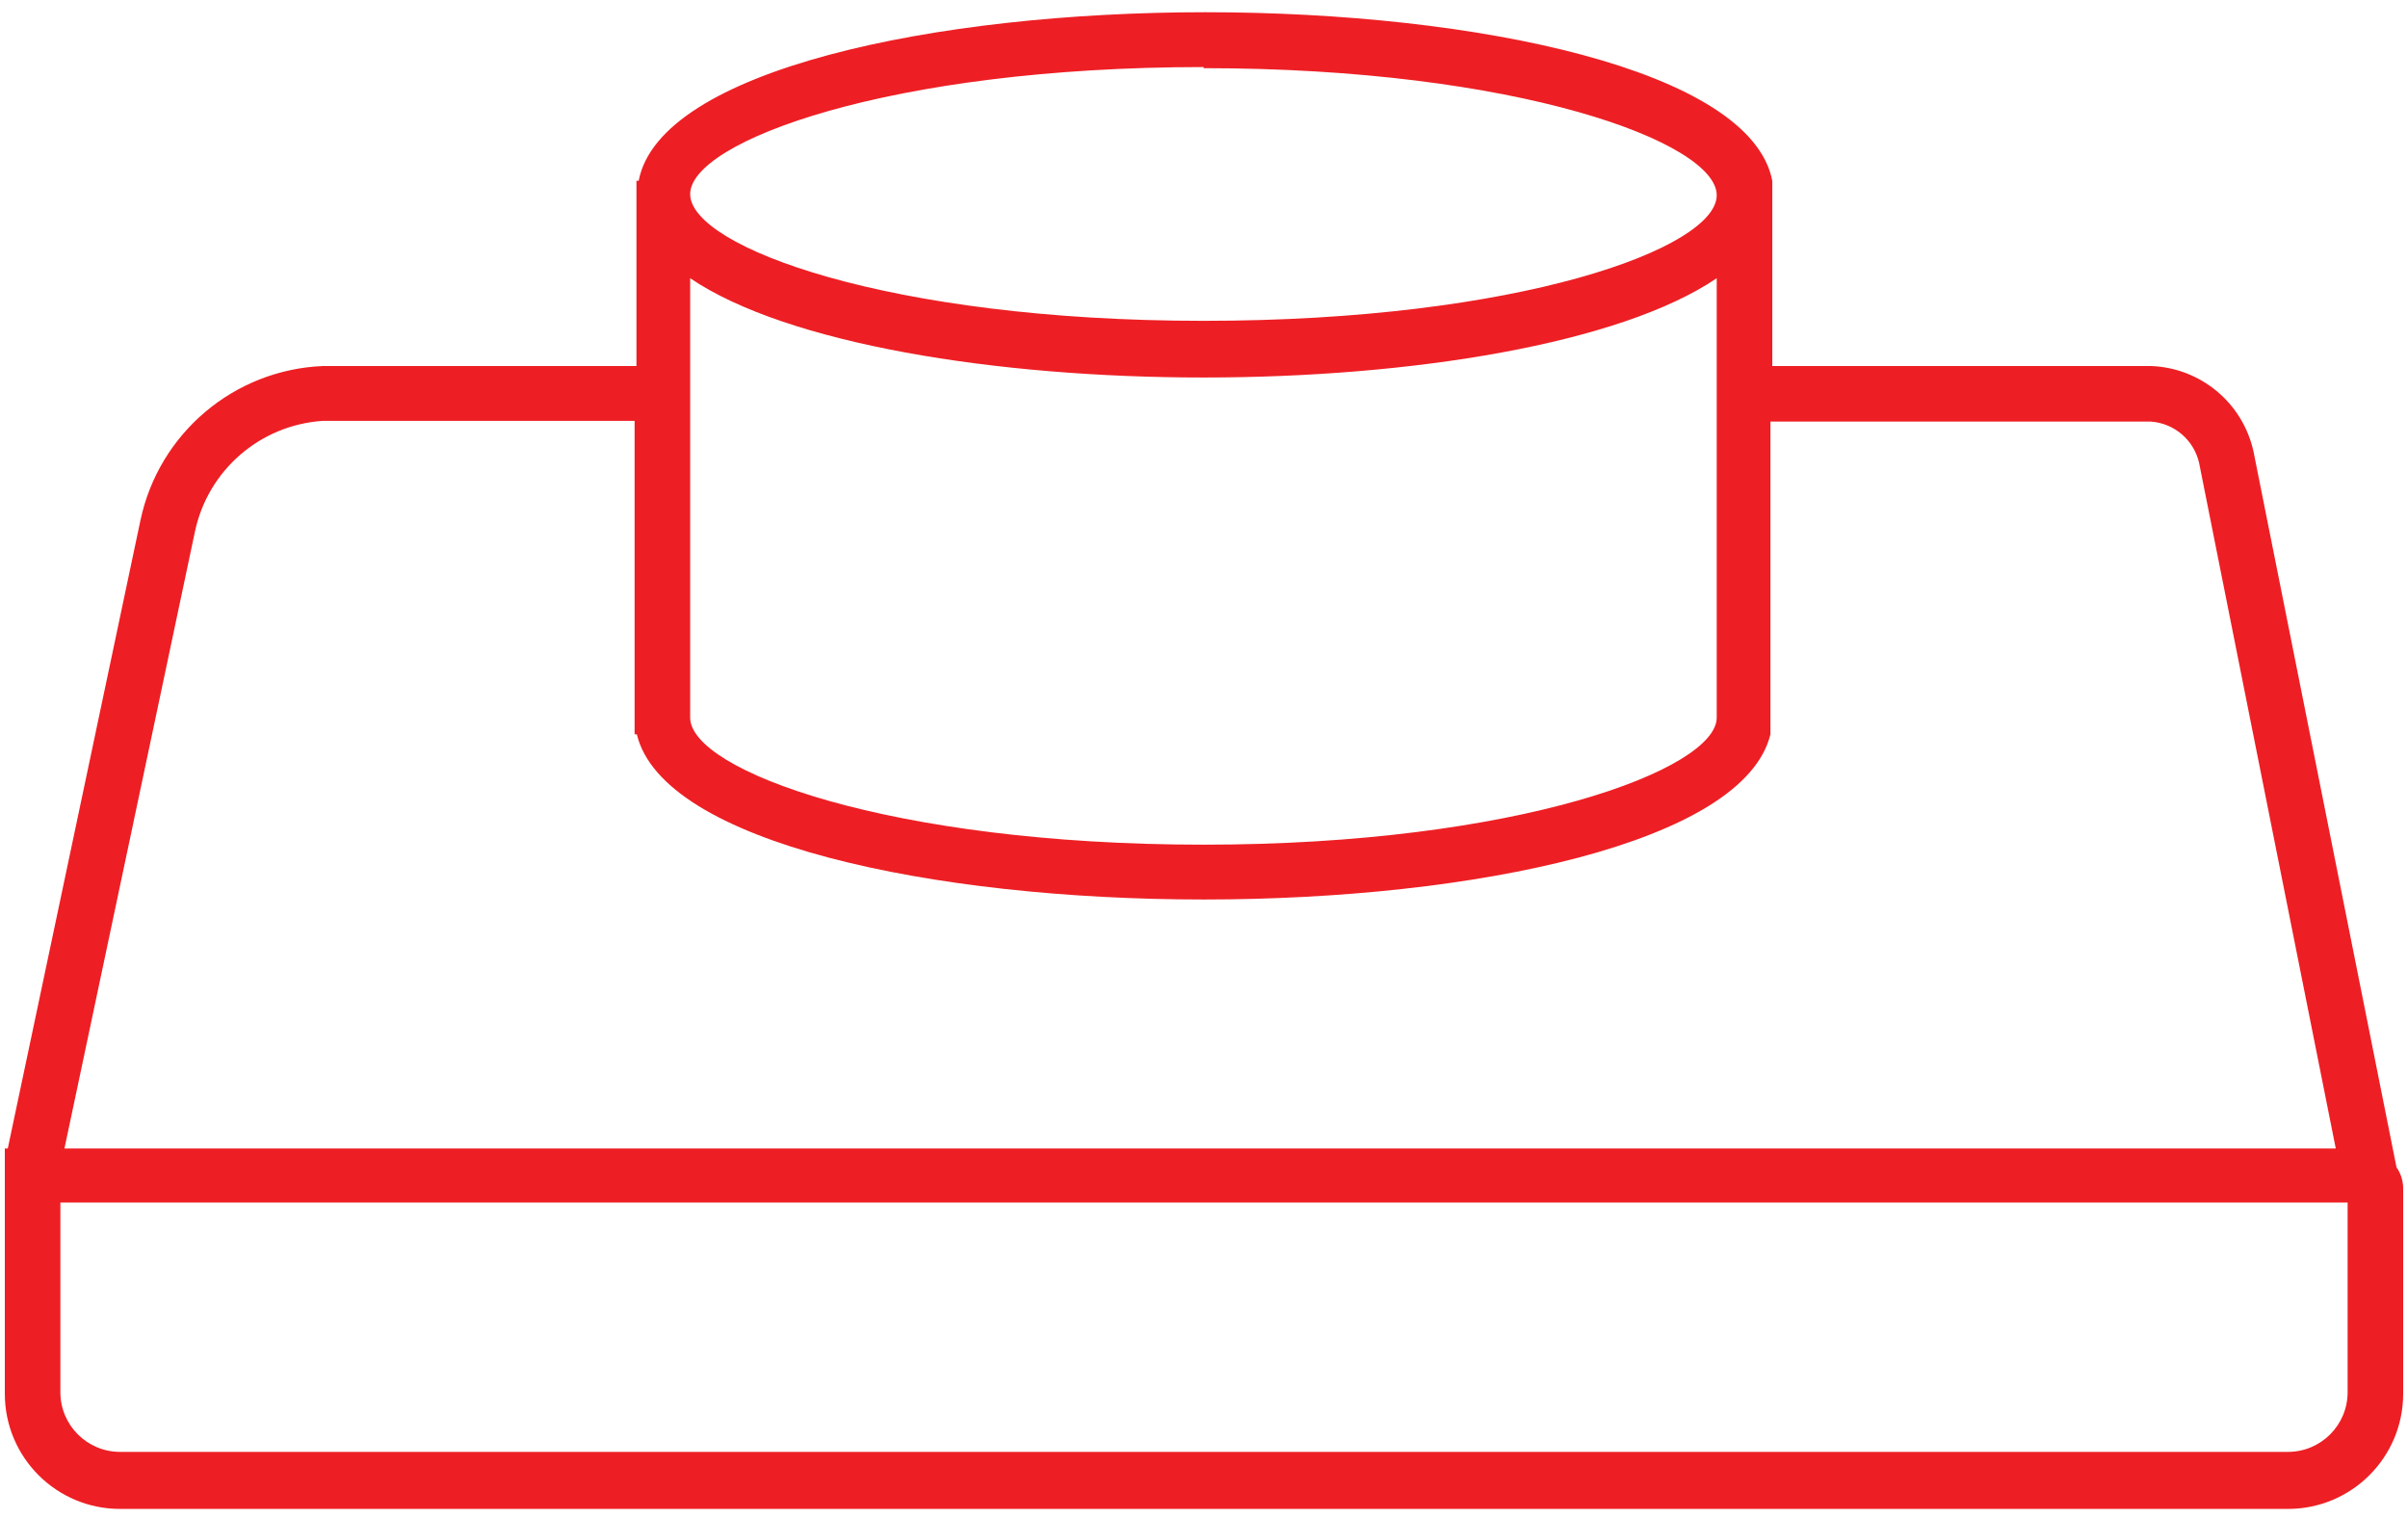 <?xml version="1.0" encoding="UTF-8"?> <svg xmlns="http://www.w3.org/2000/svg" xmlns:xlink="http://www.w3.org/1999/xlink" width="65px" height="41px" viewBox="0 0 65 41" version="1.1"><!-- Generator: sketchtool 61.2 (101010) - https://sketch.com --><title>12493ABA-320A-476B-B21D-E0D17737B780</title><desc>Created with sketchtool.</desc><g id="Industries" stroke="none" stroke-width="1" fill="none" fill-rule="evenodd"><g id="Industries-Assets" transform="translate(-511, -75)" fill="#ED1F24" fill-rule="nonzero"><g id="Industrial-controls" transform="translate(511, 75)"><path d="M64.69,31.51 L60.83,12.19 C60.543,10.878 59.403,9.927 58.06,9.88 L47.84,9.88 L47.84,4.88 L47.84,4.88 C47.26,1.88 39.84,0.33 32.54,0.33 C25.24,0.33 17.81,1.89 17.24,4.88 L17.18,4.88 L17.18,9.88 L8.72,9.88 C6.316,9.979 4.286,11.696 3.79,14.05 L0.21,31 L0.13,31 L0.13,37.62 C0.13,39.338 1.522,40.73 3.24,40.73 L61.76,40.73 C63.478,40.73 64.87,39.338 64.87,37.62 L64.87,32.12 C64.878,31.902 64.815,31.688 64.69,31.51 L64.69,31.51 Z M18.63,7.51 C21.24,9.28 26.88,10.19 32.49,10.19 C38.1,10.19 43.73,9.28 46.34,7.51 L46.34,19.37 C46.34,20.77 40.95,22.8 32.49,22.8 C24.03,22.8 18.63,20.8 18.63,19.37 L18.63,7.51 Z M32.49,1.84 C40.95,1.84 46.34,3.84 46.34,5.27 C46.34,6.7 41,8.66 32.49,8.66 C23.98,8.66 18.63,6.66 18.63,5.24 C18.63,3.82 24,1.81 32.49,1.81 L32.49,1.84 Z M5.26,14.36 C5.607,12.696 7.023,11.468 8.72,11.36 L17.13,11.36 L17.13,19.82 L17.19,19.82 C17.89,22.75 25.19,24.28 32.49,24.28 C39.79,24.28 47.08,22.75 47.79,19.82 L47.79,19.82 L47.79,11.38 L58.06,11.38 C58.69,11.425 59.217,11.875 59.36,12.49 L63.05,31 L1.74,31 L5.26,14.36 Z M63.37,37.58 C63.37,38.469 62.649,39.19 61.76,39.19 L3.24,39.19 C2.351,39.19 1.63,38.469 1.63,37.58 L1.63,32.46 L63.37,32.46 L63.37,37.58 Z" id="Shape"></path></g></g></g></svg> 